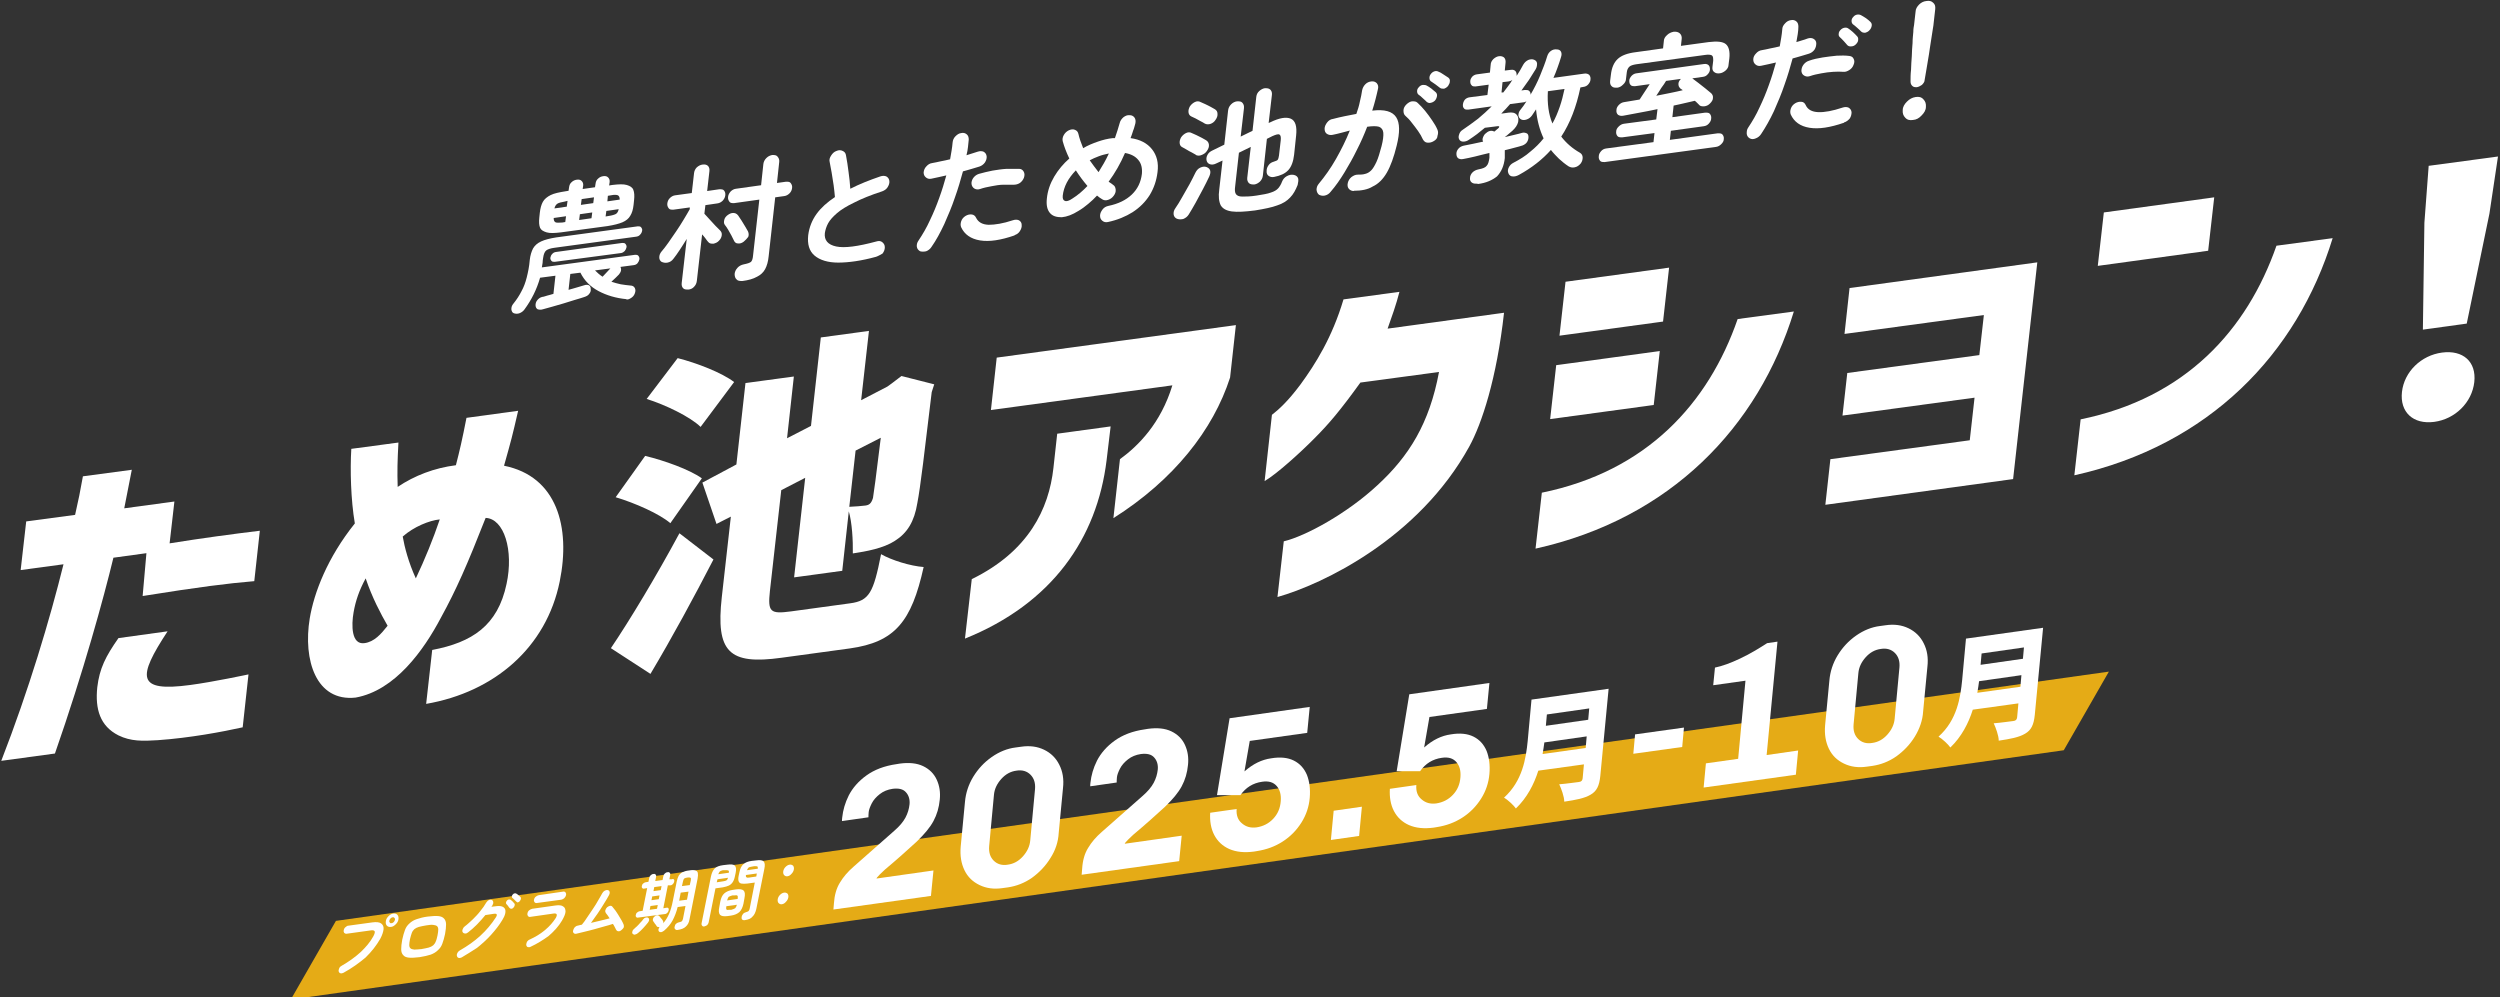 <?xml version="1.0" encoding="UTF-8"?>
<svg id="_レイヤー_1" data-name="レイヤー_1" xmlns="http://www.w3.org/2000/svg" version="1.1" xmlns:xlink="http://www.w3.org/1999/xlink" viewBox="0 0 992 395.7">
  <rect x="0" y="0" width="992" height="395.7" fill="#333333" stroke="none"/>
  <!-- Generator: Adobe Illustrator 29.3.1, SVG Export Plug-In . SVG Version: 2.1.0 Build 151)  -->
  <defs>
    <style>
      .st0 {
        fill: #fff;
      }

      .st1 {
        fill: #e5ab16;
      }
    </style>
  </defs>
  <polygon class="st1" points="818.9 297.7 115.4 396.6 133.3 365.4 836.8 266.5 818.9 297.7"/>
  <g>
    <path class="st0" d="M25.2,223.9l-17,2.3,2.2-19.3,19.4-2.6c2.1-9.8,1.3-5.5,3.1-15.3l19.4-2.6-3,15.3,19.9-2.7-1.9,16.6c13.1-2.1,25-3.7,35.8-5l-2.2,20c-10.7.9-21.8,2.3-44.3,5.9l1.5-17-13.1,1.8c-3.9,16.1-11.8,45-23.2,77.7l-21.3,2.9c10.9-28,19.3-56.2,24.7-78ZM47,253.2l19.5-2.7c-12,18.3-12.4,24.2,9,21.3,9.1-1.2,23.1-4.2,23.1-4.2l-2.3,21c-8.1,1.8-20.9,4.2-33.6,5.1-6.1.4-10.8.5-15.7-1.9-7.3-3.7-9.3-10.4-8.4-19.1.9-7.5,3.3-12.2,8.4-19.5Z"/>
    <path class="st0" d="M201,231.7c2.9-13.4-1-25.9-8.3-26.2-7.3,18.6-11.6,28.4-17.8,39.7-6.7,12.7-18.1,28.8-33.8,31.6-15.7,1.7-20.9-14.9-18.2-31.4,1.7-10.2,7-24.1,17.9-37.7-1.6-9.4-1.9-21.3-1.4-29.6l18.7-2.5c-.4,7.4-.5,11.5-.3,17.6,6.7-4.5,14.5-7.5,23.1-8.6,1.5-5.8,2.5-10.1,4.2-18.8l20.5-2.8c-2.4,10.4-2.7,11.5-5.6,21.8,21,4.2,26.5,24.3,22.1,45.9-5.3,26.2-25.9,43.9-53,48.6l2.4-21.4c15.8-3,26-9.6,29.5-26.2ZM144.6,255.2c3.9-.5,6.6-3.6,9.2-6.9-2.8-4.9-6.1-11.1-8.7-18.8-2.6,4.8-4,8.9-4.8,13.5-.9,5.1-.9,12.9,4.3,12.2ZM165,229.5c3.6-7.6,6.9-15.7,9.5-23.4-4.1.4-10.3,2.9-14.7,6.8.7,4.1,2.3,10.3,5.2,16.6Z"/>
    <path class="st0" d="M269.6,211.6l13.5,10.4c-7.8,15.1-16.3,30.8-25,45.4l-15.7-10.2c7.5-11.1,18.1-28.7,27.2-45.6ZM256,180.9c7.5,1.8,17.6,5.4,22.5,8.9l-12.5,17.8c-4.3-3.7-14-8-21.7-10.3l11.7-16.4ZM256.6,158.3l12.3-16.2c7.5,1.9,17.6,5.8,22.4,9.5l-13.3,17.8c-4.1-4-13.8-8.7-21.4-11.1ZM292.2,184.3l3.6-32.3,19.2-2.6-2.7,24.5,9.5-4.9,3.9-35.1,19.1-2.6-3.1,27.5,10.4-5.4,1.8-1.3,3.8-2.9,13,3.3-1,3.1c-2.8,23.4-4.5,37.9-5.7,44-1.2,7.4-4,11.9-8.9,15-4.6,3-11.4,4.2-16.7,5,.1-5-.3-12.3-1.6-16.7l-2.6,23.6-19.1,2.6,4.4-39.5-9.5,4.9-4.5,40c-.9,8.4.1,9.2,8.4,8.1l23.4-3.2c7.6-1,9.3-4.2,12.3-19.5,4.2,2.4,11.6,4.7,16.9,5.1-4.8,21.7-11.4,29.8-29.3,32.3l-27.1,3.7c-20.9,2.9-26.1-2.3-23.7-24l3.6-32-5.7,2.9-5.6-16.4,13.5-7.2ZM343.4,200.6c1.4-.2,2.3-.7,3-3,.3-1.8,1.2-8.2,3.1-23.9l-10,5.1-2.5,22.3c2.2-.1,5-.3,6.4-.5Z"/>
    <path class="st0" d="M385.6,229.8c22.5-11,30.6-27.8,32.4-44.1l1.5-13.6,21.2-2.9-1.6,13.4c-3.8,31.1-21.7,56.9-56.2,70.8l2.7-23.6ZM465.2,152.9l-72,9.8,2.3-20.8,94.9-12.9-2.3,20.8c-6.7,20.8-22.4,40.7-46.3,55.8l2.6-23.4c7.3-5.3,16.2-14.2,20.8-29.3Z"/>
    <path class="st0" d="M546.6,192.5c12.5-11.5,20.6-24.5,24.4-44.9l-31.2,4.2c-8,11.1-12.6,16.5-18.1,22-5.5,5.6-15.1,14.3-19.9,17.1l2.9-26.3c2.6-2,6.3-5.3,11.3-12,6-8.2,12.6-18.7,17.1-33.8l22.2-3c-1.3,5.1-3.1,10.1-4.7,14.6l46.2-6.3c-2.9,26.1-8.8,44-13.8,53.1-20.1,36.5-58.1,54.6-76.1,59.7l2.5-22.1c8.8-2.1,25.3-11.2,37.2-22.3Z"/>
    <path class="st0" d="M689.5,126.6l22.3-3c-14.1,45.9-49,82.2-102.5,94.1l2.5-22.2c41.6-8.5,66.1-35.4,77.7-68.9ZM617.5,144.9l41.1-5.6-2.4,21.4-41.1,5.6,2.4-21.4ZM621.2,111.8l41.1-5.6-2.4,21.4-41.1,5.6,2.4-21.4Z"/>
    <path class="st0" d="M726.3,182.2l55.3-7.5,1.9-16.9-52.4,7.1,1.9-16.9,52.4-7.1,1.8-15.9-55.3,7.5,2-18.2,74.5-10.2-9.6,86-74.5,10.2,2-18.1Z"/>
    <path class="st0" d="M825.6,166.4c41.6-8.5,66-35.4,77.7-68.9l22.3-3c-14.1,45.9-49,82.2-102.5,94.1l2.5-22.2ZM834.8,84.3l43.8-6-2.4,21.2-43.8,6,2.4-21.2Z"/>
    <path class="st0" d="M969,139.9c8.3-1.1,13.7,3.6,12.8,11.7s-7.6,14.7-15.9,15.8c-8.4,1.1-13.7-3.9-12.8-11.9s7.6-14.5,15.9-15.6ZM963.7,65.8l27.5-3.7-3.4,22.7-9,43.6-17.4,2.4.6-42.4,1.7-22.6Z"/>
  </g>
  <g>
    <path class="st0" d="M248.5,118.7c-4.1-.4-7.8-1.5-11-3.2s-5.6-4.1-7.2-7.3l-4,.5-.7,6.3c1.2-.3,2.4-.7,3.5-1s2-.6,2.7-.8c.8-.3,1.5-.2,1.9,0,.5.3.7.8.7,1.5.1.7-.1,1.3-.6,1.9-.4.6-1.1,1-2.1,1.3s-2.1.7-3.6,1.1c-1.4.4-2.9.9-4.5,1.4s-3.1.9-4.5,1.3-2.6.7-3.6,1c-.9.3-1.6.2-2.2,0-.5-.3-.8-.9-.8-1.6s.2-1.4.7-2,1.1-1.1,2-1.3c.5,0,1.1-.3,1.9-.5.7-.2,1.6-.4,2.5-.7l.8-7.2-6.1.8c-1.3,4.6-3.4,8.8-6.2,12.6-.5.7-1.2,1.2-2,1.5s-1.6.2-2.2,0-.9-.8-1-1.6c0-.8.2-1.5.8-2.2,1.3-1.6,2.4-3.3,3.2-4.9.9-1.6,1.6-3.5,2.1-5.5s1-4.3,1.2-6.9c.2-1.9.7-3.4,1.3-4.6.7-1.2,1.7-2.1,3.2-2.8,1.5-.7,3.5-1.2,6-1.6l32.4-4.4c.5,0,1,0,1.3.4.3.4.5.8.4,1.3-.1.6-.3,1.1-.8,1.6-.4.5-.9.7-1.5.8l-32.4,4.4c-1.6.2-2.8.6-3.4,1.1-.6.5-1,1.5-1.2,3-.1.6-.2,1.3-.2,1.9-.1.6-.2,1.2-.3,1.8l37-5c.5,0,1,0,1.3.4.3.4.5.8.4,1.4-.1.5-.3,1-.7,1.5s-.9.7-1.5.8l-5.3.7c.2.4.3.9.2,1.5-.1.5-.4,1-.8,1.5l-1.3,1.3c-.6.5-1.1,1.1-1.7,1.6,1.2.4,2.4.7,3.7,1,1.3.2,2.6.4,3.9.5.8,0,1.4.4,1.7,1s.3,1.3,0,2.1c-.3.9-.9,1.5-1.6,1.9s-1,.6-1.8.5ZM222.6,92.2c-2.5.3-4.4.4-5.7,0s-2.2-.9-2.6-1.8c-.4-1-.5-2.3-.3-4.1l.2-1.9c.2-1.8.6-3.2,1.2-4.3.6-1.1,1.7-2,3.1-2.7,1.4-.7,3.4-1.1,5.9-1.5l1.2-.2.2-1.3c.1-.9.4-1.6,1-2.1.6-.6,1.3-.9,2.1-1s1.4,0,1.9.5.7,1.1.6,1.9l-.2,1.3,4.9-.7.2-1.3c.1-.9.4-1.6,1-2.1.6-.6,1.3-.9,2.1-1s1.4,0,1.9.5.7,1.1.6,1.9l-.2,1.3,1.2-.2c2.5-.3,4.5-.4,5.8,0s2.2.9,2.6,1.9c.4,1,.5,2.4.3,4.1l-.2,1.9c-.2,1.8-.6,3.2-1.3,4.3-.6,1.1-1.7,2-3.1,2.6-1.4.6-3.4,1.1-5.9,1.5l-18.5,2.5ZM220.1,103.9c-.5,0-1,0-1.3-.4s-.5-.8-.4-1.3.3-1,.7-1.4c.4-.5.9-.7,1.4-.8l26.4-3.6c.5,0,1,0,1.3.4.3.4.5.8.4,1.3s-.3,1-.7,1.5c-.4.4-.9.7-1.4.8l-26.4,3.5ZM223.1,88.3l1.2-.2.3-2.3-4.9.7c0,.9.2,1.4.7,1.7.4.2,1.3.2,2.7.1ZM220,82.7l4.9-.7.3-2.3-1.2.3c-1.3.2-2.3.5-2.8.8-.6.4-1,1-1.2,1.9ZM229.8,87.3l4.9-.7.3-2.3-4.9.7-.3,2.3ZM230.5,81.3l4.9-.7.3-2.3-4.9.7-.3,2.3ZM239.1,109.8c.5-.5,1-1.1,1.6-1.7s1.1-1.2,1.5-1.6l-6.1.8c1,1,1.9,1.8,3,2.5ZM240.3,85.9l1.2-.2c1.4-.2,2.3-.5,2.9-.8.6-.4.9-1,1.1-1.9l-4.9.7-.3,2.2ZM241,79.9l4.9-.7c0-.9-.2-1.4-.7-1.7-.5-.2-1.4-.3-2.8,0l-1.2.2-.2,2.3Z"/>
    <path class="st0" d="M273.2,114.9c-.9,0-1.6,0-2.1-.5-.5-.5-.7-1.2-.6-2.1l2-17.5c-.9,1.5-1.9,3-2.8,4.4s-1.8,2.6-2.5,3.5c-.6.8-1.3,1.3-2.3,1.5-.9.2-1.7,0-2.4-.3-.6-.4-.9-1-.9-1.8s.3-1.6.9-2.3c.8-.9,1.7-2.1,2.7-3.5s2-2.9,3.1-4.5,2.1-3.2,3-4.7c.9-1.6,1.8-2.9,2.4-4.1v-.7c.1,0-6.5.9-6.5.9-.9,0-1.5,0-1.9-.6s-.6-1.1-.5-1.9.4-1.5,1-2.1,1.3-1,2.1-1.1l6.6-.9.9-7.9c.1-.9.5-1.7,1.1-2.3.7-.6,1.4-1,2.3-1.1s1.5,0,2.1.5c.5.5.7,1.2.6,2.1l-.9,7.9,4.8-.7c.9,0,1.5,0,1.9.5.4.5.6,1.1.5,1.9s-.4,1.4-1,2.1c-.6.6-1.3,1-2.1,1.1l-4.8.7-.4,3.4c.6.7,1.3,1.4,2.1,2.3.8.9,1.6,1.7,2.3,2.5.8.8,1.4,1.4,1.8,1.8.5.5.8,1.1.7,1.9-.1.8-.4,1.5-1.1,2.2-.6.7-1.4,1-2.2,1.2-.8,0-1.5,0-2-.6-.3-.3-.7-.8-1.1-1.4s-.9-1.1-1.4-1.7l-2.1,18.5c-.1.9-.5,1.7-1.1,2.3-.6.7-1.4,1-2.2,1.1ZM295.1,95.9c-.8.6-1.5.8-2.3.7-.8,0-1.3-.5-1.6-1.2-.3-.6-.6-1.2-1-2s-.9-1.5-1.3-2.3c-.5-.8-.9-1.4-1.3-1.9s-.4-1.2-.2-2c.2-.8.7-1.4,1.4-1.9.7-.5,1.4-.8,2.1-.8.7,0,1.4.2,2,1,.4.6.9,1.3,1.4,2.1.5.8,1,1.6,1.4,2.3.5.8.8,1.4,1.1,1.9.3.7.4,1.4.1,2.2-.5.7-1.1,1.3-1.8,1.9ZM294.6,111.5c-1,0-1.8,0-2.3-.6-.6-.5-.8-1.3-.8-2.2.1-.9.4-1.6,1.1-2.4.6-.7,1.5-1.2,2.5-1.4,1.5-.3,2.4-.6,2.9-1,.4-.4.7-1.2.8-2.4l2.5-22.3-10,1.4c-.9,0-1.5,0-1.9-.6s-.6-1.1-.5-1.9.4-1.4,1-2.1c.6-.6,1.3-1,2.1-1.1l10-1.4.9-8.4c.1-.9.5-1.7,1.2-2.4s1.4-1,2.3-1.2c.9,0,1.6,0,2.1.6s.8,1.2.7,2.1l-.9,8.4,3.6-.5c.9,0,1.5,0,1.9.6s.6,1.1.5,1.9-.4,1.5-1,2.1-1.3,1-2.1,1.1l-3.6.5-2.6,23.4c-.2,2.1-.7,3.8-1.4,5.1-.7,1.3-1.8,2.3-3.2,3-1.6.9-3.5,1.4-5.8,1.7Z"/>
    <path class="st0" d="M347.6,101.9c-5.8,1.6-10.9,2.3-15,2.3s-7.3-1-9.4-2.8-2.9-4.5-2.5-8.1c.4-3.1,1.5-5.9,3.3-8.4s4.3-4.7,7.3-6.7c-.1-1.4-.3-2.9-.5-4.6-.3-1.7-.5-3.4-.8-5.1s-.6-3.1-.8-4.3c-.2-.8,0-1.6.6-2.5.5-.8,1.2-1.5,2.1-1.8.9-.4,1.7-.4,2.5,0,.7.3,1.2.9,1.3,1.8.4,2,.7,4.2,1,6.5s.6,4.6.7,6.7c1.8-.9,3.7-1.8,5.7-2.6,2-.8,4.1-1.6,6.2-2.3.9-.3,1.7-.3,2.4,0,.7.4,1.1,1,1.2,1.8.1.9-.2,1.7-.7,2.5s-1.3,1.3-2.1,1.6c-4.6,1.5-8.3,3-11.2,4.5-2.9,1.4-5.2,2.8-6.8,4.2-1.6,1.4-2.8,2.7-3.5,4s-1.1,2.6-1.3,3.9c-.3,2.8,1.2,4.6,4.5,5.3,3.3.7,8.6,0,16-2,.9-.3,1.7-.2,2.3.3.6.5,1,1.1,1,2s-.3,1.7-.9,2.5c-.9.5-1.7,1-2.6,1.3Z"/>
    <path class="st0" d="M365.1,99.7c-.7-.4-1.2-1-1.3-1.8-.1-.8.1-1.7.7-2.5,1.6-2.4,3.2-5.1,4.5-8,1.4-2.9,2.6-5.8,3.7-8.9,1.1-3,2-6,2.8-8.9-1,.2-2.1.5-3.1.7s-1.9.4-2.8.6-1.6,0-2.2-.5-.9-1.1-.9-2c.1-.9.4-1.7,1.1-2.4.6-.7,1.4-1.2,2.3-1.3,1-.2,2.2-.4,3.4-.7,1.2-.2,2.4-.5,3.7-.8.2-1.2.4-2.4.6-3.5s.3-2.2.4-3.2c.1-.9.4-1.7,1.1-2.4s1.4-1.2,2.3-1.3c.9-.2,1.6,0,2.2.5s.8,1.2.8,2.1c-.1.9-.2,1.8-.3,2.9-.1,1-.3,2.1-.6,3.3,1.6-.5,3.1-1,4.4-1.4.9-.3,1.7-.3,2.4,0,.7.4,1.1,1,1.2,1.8.1.9-.2,1.7-.7,2.5-.6.8-1.3,1.3-2.2,1.6-.9.3-1.9.6-3,.9s-2.3.7-3.5,1c-.9,3.3-1.9,6.8-3.2,10.4-1.2,3.6-2.7,7.1-4.2,10.5-1.6,3.4-3.2,6.4-5.1,9.1-.5.8-1.3,1.4-2.1,1.7-.9.2-1.7.2-2.4,0ZM402.6,93.4c-5.5,1.9-10,2.6-13.7,2s-6.2-2.4-7.5-5.2c-.3-.7-.3-1.5,0-2.4s.9-1.6,1.7-2.1,1.7-.7,2.5-.6,1.4.6,1.7,1.3c.9,1.8,2.5,2.7,5,2.8,2.5,0,5.7-.5,9.6-1.8.9-.3,1.7-.3,2.4,0,.7.4,1.1,1,1.1,1.8.1.9-.2,1.7-.7,2.5-.5.8-1.2,1.3-2.1,1.6ZM402.2,73.3c-1.2,0-2.5,0-4.1,0-1.5,0-3.1.3-4.7.6-1.6.3-3.1.6-4.5,1.1-.9.3-1.6.2-2.3-.2-.6-.4-1-1-1.1-1.8s.2-1.7.7-2.4c.6-.8,1.3-1.3,2.2-1.6,1.7-.5,3.5-.9,5.4-1.3,1.9-.3,3.7-.6,5.6-.7,1.8,0,3.5,0,5,0,.8,0,1.4.4,1.8,1.1s.4,1.5.1,2.4c-.3.8-.8,1.5-1.6,2.1-.8.5-1.6.7-2.5.7Z"/>
    <path class="st0" d="M439.6,88.1c-.9.2-1.6,0-2.2-.5s-.9-1.1-.9-2,.4-1.7,1-2.5,1.4-1.2,2.3-1.4c3.9-.8,7-2.3,9.3-4.5s3.6-4.9,4-8.2c.2-2.2-.2-4.1-1.4-5.5-1.2-1.5-3-2.4-5.3-2.8-1.8,4.2-4,8-6.5,11.4.3.2.6.4.9.6s.6.4.8.6c.7.4,1,1,1.1,1.9s-.2,1.7-.8,2.5c-.6.8-1.3,1.3-2.2,1.6-.9.3-1.7.2-2.3-.2-.7-.4-1.4-.9-2.1-1.5-1.1,1.2-2.3,2.3-3.5,3.3s-2.5,2-3.9,2.8c-2.4,1.5-4.5,2.3-6.6,2.5-2,0-3.6-.4-4.7-1.7-1.1-1.3-1.5-3.2-1.2-5.8.3-3,1.3-5.9,2.9-8.6s3.6-5.1,6-7.2c-1.1-2.3-2-4.6-2.6-6.8-.2-.8-.1-1.6.4-2.5s1.2-1.5,2-1.9c.9-.4,1.7-.5,2.4-.2.8.3,1.2.8,1.4,1.6.2.9.5,1.9.8,2.8.3.9.7,1.9,1.1,2.9,1.8-1.1,3.8-1.9,5.8-2.6,2-.7,4-1.2,6-1.4h.8c.4-1.1.7-2,1-3s.6-2,.9-3c.2-.9.8-1.7,1.5-2.3.8-.6,1.6-.9,2.5-.8.8,0,1.5.4,1.9,1s.5,1.4.3,2.3c-.3,1-.5,2-.9,2.9-.3,1-.6,1.9-1,2.9,3.7.5,6.6,2,8.5,4.4s2.7,5.4,2.2,9.1c-.4,3.3-1.4,6.3-3.1,9.1-1.7,2.7-4,5-6.8,6.8-2.7,1.7-6,3.1-9.8,3.9ZM425.5,78.8c2.1-1.3,4.1-3,6-5-1.7-2-3.2-4-4.6-6.2-3.1,3.2-4.8,6.5-5.2,10-.1,1.1.1,1.8.8,2.1.7.3,1.7,0,3-.9ZM435.9,68.3c.7-1.1,1.4-2.3,2.1-3.5.7-1.2,1.4-2.6,2-3.9-1.4.3-2.7.6-4,1.1s-2.5,1-3.6,1.6c1.1,1.5,2.2,3.1,3.5,4.7Z"/>
    <path class="st0" d="M467,86.8c-.7-.3-1.2-.9-1.3-1.7-.1-.8.1-1.7.7-2.5.8-1.2,1.8-2.7,2.7-4.4,1-1.7,1.9-3.4,2.9-5.1.9-1.7,1.7-3.2,2.3-4.5.5-1,1.1-1.7,2-2.1s1.7-.5,2.5-.2c.7.3,1.2.7,1.4,1.4.2.7,0,1.5-.4,2.4-.7,1.5-1.5,3.1-2.5,5-1,1.8-1.9,3.6-2.9,5.4s-1.9,3.3-2.7,4.6c-.5.8-1.2,1.4-2.2,1.8-.9.2-1.7.2-2.5-.1ZM474.5,61.4c-.4-.2-.9-.5-1.6-.9-.7-.3-1.3-.7-2-1.1-.7-.4-1.2-.7-1.6-.9-.7-.3-1.1-.8-1.2-1.6s.1-1.5.5-2.3c.5-.8,1.2-1.4,2-1.8.8-.4,1.6-.4,2.3,0,.5.2,1.1.5,1.8.8.7.4,1.5.7,2.2,1.1.7.4,1.3.7,1.6.9.7.4,1.1,1,1.2,1.8s-.2,1.7-.8,2.5c-.5.8-1.3,1.3-2.1,1.6-.9.4-1.6.3-2.3,0ZM478,49c-.4-.3-1-.6-1.6-.9-.7-.4-1.3-.7-2-1.1-.7-.3-1.2-.6-1.7-.8-.6-.3-1-.8-1.1-1.6s.1-1.5.5-2.3c.5-.8,1.2-1.4,2-1.8.8-.4,1.6-.4,2.3,0,.5.2,1.1.5,1.8.8.8.4,1.5.7,2.2,1.1.7.4,1.2.7,1.6.9.7.4,1.1,1,1.1,1.8.1.8-.2,1.7-.8,2.5-.5.8-1.2,1.3-2.1,1.6-.8.2-1.5.2-2.2-.2ZM498,83.5c-3.9.5-7,.7-9.2.4-2.2-.3-3.6-1.1-4.4-2.4-.7-1.4-1-3.5-.6-6.3l1.3-11.5-2.6,1.2c-.8.4-1.6.5-2.3.3-.7-.2-1.2-.7-1.4-1.4-.2-.8-.1-1.5.3-2.3s1.1-1.4,2-1.8l4.7-2.3,1.5-13.5c.1-1,.5-1.8,1.2-2.5s1.5-1.1,2.4-1.2c.9,0,1.6,0,2.1.6s.7,1.2.6,2.2l-1.3,11.2,4.7-2.3,1.5-13.5c.1-.9.5-1.7,1.2-2.3s1.4-1,2.2-1.1c.8,0,1.5,0,2.1.5.5.5.8,1.1.7,2.1l-1.3,11.2.7-.3c3.5-1.7,6.2-2.2,8.1-1.4,1.8.8,2.5,3,2.1,6.7l-.8,7.6c-.3,2.7-1.1,4.8-2.3,6.1-1.3,1.4-3.1,2.2-5.6,2.7-.9.2-1.6,0-2.2-.4s-.9-1.1-.8-2.1c0-.8.3-1.5.8-2.2s1.2-1.1,1.9-1.3c.9-.3,1.5-.5,1.7-.8s.4-.8.5-1.7l.7-6.1c.1-1.1,0-1.9-.5-2.2s-1.4,0-2.8.6l-2.2,1.1-1.6,14.6c-.1.9-.5,1.7-1.2,2.4-.7.6-1.4,1-2.2,1.1-.8,0-1.5,0-2.1-.5-.5-.5-.8-1.2-.7-2.1l1.4-12.3-4.7,2.3-1.5,13.4c-.2,1.4-.1,2.4.3,3s1.2,1,2.5,1c1.3,0,3.2,0,5.7-.4s4.4-.7,5.7-1.2c1.3-.4,2.3-1,2.9-1.7s1.1-1.5,1.5-2.6c.4-1,1-1.7,1.9-2.2s1.8-.7,2.8-.5c.9.2,1.5.7,1.7,1.4.2.7,0,1.6-.2,2.6-.8,2-1.7,3.7-3,5-1.2,1.3-2.9,2.4-5.1,3.1-2.1.8-5.1,1.4-8.8,2Z"/>
    <path class="st0" d="M537.2,75.8c-.8,0-1.5-.3-2-.9s-.6-1.4-.4-2.3c.2-.9.7-1.7,1.4-2.3.8-.6,1.6-1,2.5-1s2.1,0,3-.3c.9-.2,1.7-.7,2.4-1.4.7-.7,1.4-1.9,2.1-3.4.7-1.5,1.3-3.6,2-6.2.6-2.3.8-4.1.7-5.3s-.7-2-1.7-2.4c-1-.3-2.6-.3-4.7,0-1.2,3.1-2.5,6.1-4.1,9.2-1.5,3.1-3.2,6.1-4.9,8.9-1.7,2.8-3.5,5.4-5.5,7.7-.6.8-1.4,1.3-2.3,1.5-.9.2-1.6,0-2.3-.3-.6-.5-.9-1.1-1-2,0-.9.3-1.7.9-2.4,2.4-2.9,4.7-6.1,6.8-9.8s4-7.5,5.5-11.3c-1.1.3-2.3.6-3.4.9-1.2.3-2.3.6-3.4.8-.9.2-1.7,0-2.3-.4-.6-.4-.9-1.1-.9-2s.4-1.7,1-2.5,1.4-1.3,2.3-1.4c1.6-.4,3.1-.8,4.7-1.1,1.6-.3,3.1-.6,4.6-.9.6-1.7,1.1-3.3,1.4-4.9.4-1.6.7-3.1.9-4.5.2-.9.6-1.7,1.3-2.4s1.5-1,2.4-1.1,1.6.2,2.1.7c.5.6.7,1.3.5,2.2-.3,1.3-.6,2.7-1,4.2s-.8,3-1.3,4.5c4.9-.6,8,.3,9.5,2.6s1.5,6.1.2,11.3c-1.1,4.5-2.4,8.1-3.9,10.7s-3.4,4.5-5.6,5.5c-1.9,1.2-4.5,1.7-7.5,1.7ZM568.9,56c-.8.5-1.7.7-2.5.6-.8,0-1.4-.6-1.8-1.3-.5-1.1-1.1-2.2-1.9-3.3-.8-1.1-1.6-2.2-2.5-3.3-.8-1.1-1.7-2-2.5-2.7-.6-.5-.8-1.2-.8-2.1,0-.9.4-1.7,1.1-2.4.7-.7,1.5-1.2,2.3-1.3.9,0,1.6,0,2.2.6,1,.9,2,2,3,3.2s1.9,2.5,2.8,3.8c.9,1.3,1.6,2.5,2.1,3.7.3.7.3,1.5,0,2.4,0,.9-.6,1.6-1.5,2.1ZM566.2,40.5c-.4-.4-.9-.9-1.6-1.5-.6-.6-1.2-1.1-1.8-1.5-.3-.3-.5-.7-.5-1.3s.2-1.1.7-1.6c.4-.5.9-.8,1.5-.9.6,0,1.1,0,1.5.2.6.3,1.2.7,1.9,1.2.7.6,1.3,1.1,1.8,1.5.4.4.6.9.5,1.5s-.3,1.2-.8,1.8c-.5.5-1.1.8-1.7.9-.5.2-1,0-1.5-.3ZM571.3,34.8c-.5-.4-1-.8-1.7-1.3s-1.3-.9-1.9-1.3c-.3-.3-.5-.7-.5-1.3s.2-1.1.6-1.6c.4-.5.8-.8,1.4-1,.6-.2,1.1-.1,1.5.1.6.2,1.3.6,2,1.1.8.5,1.4.9,2,1.3.5.4.7.9.6,1.5,0,.6-.3,1.2-.7,1.8-.4.5-1,.9-1.6,1.1-.7,0-1.2,0-1.7-.4Z"/>
    <path class="st0" d="M586.2,72.9c-.8,0-1.5,0-2.1-.4s-.9-1-.8-1.9c0-.8.4-1.6,1-2.2s1.4-1,2.4-1.2c1.6-.3,2.7-.7,3.2-1.4.6-.6.9-1.7,1.1-3.2,0-.6,0-1.3,0-1.9-2,.5-3.9.9-5.7,1.4-1.8.4-3.4.8-4.7,1-.9.2-1.5,0-2-.3-.5-.4-.7-1-.7-1.8s.3-1.4.8-2,1.2-1,2.1-1.2c1-.2,2.1-.4,3.5-.7,1.3-.3,2.7-.6,4.2-.9-.3-.5-.3-1.1,0-1.8s.6-1.2,1.2-1.6c1.1-1,2.2-1.1,3.3-.6.3-.3.6-.5.8-.7.3-.2.4-.4.5-.4.4-.3.6-.6.6-.8s-.3-.3-.9-.2l-4.8.6c-1,.8-2.1,1.7-3.1,2.5-1.1.8-2.2,1.6-3.3,2.3-.7.5-1.5.7-2.2.7s-1.3-.3-1.6-.9c-.3-.6-.3-1.2,0-2,.2-.7.6-1.3,1.4-1.8,2.1-1.4,4.1-2.9,6.1-4.4,1.9-1.6,3.7-3.2,5.4-4.9l-9.3,1.3c-.8,0-1.4,0-1.7-.5-.4-.4-.5-1-.4-1.7s.4-1.3.8-1.8c.5-.5,1.1-.8,1.9-.9l7-.9.5-4.1-5.2.7c-.7,0-1.3,0-1.6-.5-.4-.4-.5-.9-.5-1.6,0-.7.4-1.3.8-1.8.5-.5,1.1-.8,1.8-.9l5.2-.7.3-3.1c0-.9.5-1.7,1.1-2.3.7-.6,1.4-1,2.2-1.1s1.5.1,2,.5c.5.5.7,1.2.6,2.1l-.3,3.1,2.5-.3c.8-.1,1.3.1,1.7.5s.5,1,.5,1.6v.3c.9-1.4,1.8-2.8,2.6-4.4.5-.9,1.2-1.5,2-1.9.8-.3,1.6-.4,2.3-.1s1.1.7,1.2,1.4c0,.7,0,1.4-.5,2.3-.9,1.4-1.8,2.8-2.7,4.3-1,1.4-2,2.8-3,4.2l1.4-.2c.8,0,1.3,0,1.7.4s.6.9.5,1.5c1.4-2.4,2.7-4.9,3.8-7.6s2.1-5.2,2.8-7.6c.3-1,.8-1.7,1.5-2.2s1.5-.7,2.3-.6c.8,0,1.4.3,1.7.9s.3,1.3,0,2.2c-.4,1.4-.9,2.8-1.4,4.2-.5,1.4-1,2.7-1.6,4l12.3-1.7c.8-.1,1.4.1,1.9.5.4.5.6,1.1.5,1.8,0,.8-.4,1.4-.9,2s-1.2.9-2,1l-1.1.2c-1.6,7.7-4.1,14.2-7.6,19.5,1.9,2.5,4.4,4.7,7.4,6.4.7.4,1.1,1.1,1.1,1.9s-.2,1.6-.8,2.4c-.7.8-1.4,1.3-2.4,1.5-.9.2-1.7,0-2.4-.4-1.4-.9-2.7-2-3.8-3-1.1-1.1-2.2-2.2-3.2-3.5-3.4,3.8-7.6,7.1-12.7,9.9-.9.5-1.8.7-2.5.6-.8,0-1.4-.5-1.7-1.3s-.2-1.5.2-2.3,1-1.4,1.8-1.8c2.5-1.3,4.8-2.7,6.7-4.4,2-1.6,3.8-3.4,5.3-5.3-1.6-3.4-2.6-7.2-3-11.5-.3.4-.5.8-.8,1.2s-.5.8-.8,1.2c-.5.7-1.2,1.3-2.1,1.6-.8.3-1.6.3-2.2,0-.6-.3-1-.9-1.1-1.6,0-.7.2-1.5.7-2.1.9-1.1,1.7-2.2,2.5-3.5-.4.2-.8.4-1.2.4l-5.3.7c-.6.6-1.1,1.3-1.7,1.9-.6.6-1.2,1.2-1.8,1.9l2.8-.4c1.5-.2,2.6,0,3.3.8s.8,1.7.6,2.9c-.3,1.2-1,2.3-2.3,3.5-.4.3-.8.7-1.3,1.1-.5.5-1.1.9-1.7,1.4,1.3-.3,2.6-.6,3.8-.9,1.2-.3,2.2-.5,3.1-.8.7-.2,1.3,0,1.8.2s.7.8.7,1.5-.2,1.4-.6,2c-.4.6-1,1-1.7,1.3-.9.3-2,.6-3.2.9-1.2.3-2.5.7-3.9,1,0,.5,0,.9,0,1.4,0,.5,0,1.1,0,1.7-.3,3.1-1.4,5.5-3.1,7.3-1.9,1.5-4.3,2.6-7.5,3ZM595.8,36.7h.7c.7-.9,1.3-1.7,1.9-2.5.6-.8,1.2-1.6,1.7-2.5-.4.3-.8.5-1.4.6l-2.5.3-.4,4.1ZM616,49c1.2-2.1,2.1-4.3,2.9-6.6.8-2.3,1.4-4.7,1.9-7.1l-6.6.9c-.3,4.9.3,9.2,1.8,12.8Z"/>
    <path class="st0" d="M636.8,64.3c-.9,0-1.5,0-1.9-.5-.4-.5-.6-1.1-.5-1.8,0-.8.4-1.4.9-2s1.2-1,2.1-1.1l18.7-2.5.4-3.6-12.8,1.7c-.8,0-1.5,0-1.9-.5-.4-.5-.6-1.1-.5-1.8,0-.8.4-1.4,1-2s1.3-1,2.1-1.1l12.8-1.7.5-4.1c-2.4.5-4.8,1-7.1,1.4s-4.4.8-6.4,1.2c-.9.2-1.6,0-2.1-.3-.5-.4-.8-1-.7-1.9,0-.8.4-1.5,1-2.1s1.3-1,2.2-1.1c1.8-.3,3.8-.6,6-1,.5-.7,1.1-1.7,1.9-2.9.8-1.2,1.5-2.3,2.1-3.2l-5.8.8c-.8,0-1.4,0-1.8-.5-.4-.4-.5-1-.5-1.7,0-.7.4-1.3.9-1.9.5-.5,1.1-.9,1.9-1l26.9-3.7c.8-.1,1.4.1,1.8.5.4.4.5,1,.5,1.7,0,.7-.4,1.4-.9,1.9-.5.6-1.1.9-1.9,1l-4.2.6c.7.5,1.5,1.1,2.4,1.8s1.9,1.5,2.8,2.2c.9.7,1.7,1.4,2.3,1.9.5.5.8,1.1.7,1.9,0,.8-.5,1.5-1.2,2.2s-1.4,1-2.3,1.1c-.9,0-1.6,0-2.1-.7-.2-.2-.5-.5-.7-.7-.3-.3-.5-.5-.9-.8-1.2.3-2.5.6-3.9.9-1.4.3-2.9.7-4.5,1l-.5,4.6,13-1.8c.9,0,1.5,0,1.9.5.4.5.6,1.1.5,1.8,0,.8-.4,1.4-.9,2s-1.2,1-2.1,1.1l-13,1.8-.4,3.6,19-2.6c.8,0,1.5,0,1.9.5.4.5.6,1.1.5,1.8,0,.8-.4,1.4-1,2s-1.3,1-2.1,1.1l-44.1,6ZM641.7,34.8c-.9,0-1.6,0-2.1-.5-.6-.5-.8-1.2-.7-2.2l.3-2.4c.3-2.8,1.2-4.9,2.7-6.3,1.5-1.4,3.9-2.3,7.2-2.7l10.8-1.5.3-2.8c0-1,.5-1.8,1.3-2.5.7-.7,1.6-1.1,2.6-1.3,1-.1,1.8.1,2.4.6.6.5.9,1.3.8,2.2l-.3,2.8,11-1.5c3.3-.4,5.6-.2,6.8.8s1.7,2.9,1.4,5.7l-.3,2.4c0,1-.5,1.8-1.2,2.4s-1.5,1-2.3,1.1c-.9.1-1.6,0-2.2-.5-.6-.4-.8-1.1-.7-2l.3-2.5c0-1,0-1.7-.5-2.1-.5-.3-1.4-.4-2.7-.2l-27.3,3.7c-1.3.2-2.3.5-2.8,1s-.9,1.2-1,2.3l-.3,2.5c0,.9-.5,1.7-1.2,2.3-.7.7-1.4,1.1-2.3,1.2ZM657.2,38c1.8-.4,3.7-.7,5.5-1.1s3.5-.7,5-1.1c-.2-.2-.3-.3-.5-.4-.2,0-.4-.2-.5-.4-.5-.4-.7-1-.7-1.7,0-.7.4-1.4,1-2l-5.9.8c-.5.8-1.1,1.8-1.9,2.8-.7,1.2-1.4,2.2-2,3.1Z"/>
    <path class="st0" d="M694.3,54.9c-.7-.4-1.1-1-1.2-1.8,0-.8,0-1.7.6-2.5,1.6-2.4,3.2-5.1,4.5-8,1.4-2.9,2.6-5.8,3.7-8.9,1.1-3,2-6,2.8-8.9-1,.2-2.1.5-3.1.7s-1.9.4-2.8.6c-.9.2-1.6,0-2.2-.5-.6-.5-.9-1.1-.9-2,0-.9.4-1.7,1.1-2.4.6-.7,1.4-1.2,2.3-1.3,1.1-.2,2.2-.4,3.4-.7,1.2-.2,2.4-.5,3.7-.8.2-1.2.4-2.4.6-3.5.2-1.1.3-2.2.4-3.2,0-.9.4-1.7,1.1-2.4.6-.7,1.4-1.2,2.3-1.3.9-.2,1.6,0,2.2.5s.8,1.2.8,2.1c0,1.8-.4,3.9-.8,6.1.8-.2,1.6-.5,2.3-.7.7-.2,1.4-.4,2.1-.7.9-.3,1.7-.3,2.4.1.7.4,1.1,1,1.1,1.8,0,.9-.2,1.7-.7,2.5-.6.8-1.3,1.3-2.2,1.6-.9.3-1.9.6-3,.9s-2.3.7-3.5,1c-.9,3.3-1.9,6.8-3.2,10.4-1.2,3.6-2.7,7.1-4.2,10.5-1.6,3.4-3.3,6.4-5.1,9.1-.5.8-1.3,1.4-2.1,1.7-.9.4-1.7.4-2.4,0ZM731.7,48.7c-5.5,1.9-10,2.6-13.7,2s-6.1-2.4-7.4-5.2c-.3-.7-.3-1.5,0-2.4s.9-1.6,1.7-2.1,1.7-.7,2.5-.6c.8,0,1.4.6,1.7,1.3.8,1.8,2.5,2.7,5,2.8s5.7-.5,9.6-1.8c.9-.3,1.7-.3,2.4,0,.7.4,1.1,1,1.2,1.8,0,.9-.2,1.7-.7,2.5-.6.7-1.3,1.3-2.3,1.6ZM731.5,28.5c-1.2-.1-2.6-.1-4.1,0-1.6.1-3.1.3-4.7.6-1.6.3-3.1.6-4.5,1.1-.9.3-1.6.2-2.3-.2-.7-.4-1-1-1.1-1.8,0-.8.2-1.7.8-2.5s1.3-1.3,2.2-1.6c1.7-.6,3.5-1,5.4-1.3s3.7-.5,5.6-.7c1.8-.1,3.5-.1,5,.1.8.1,1.4.4,1.7,1.1.4.7.4,1.5,0,2.4-.3.9-.9,1.6-1.7,2.1-.8.5-1.6.8-2.4.7ZM736.4,17.6c-.5.5-1.1.8-1.8.8-.7.1-1.2-.1-1.6-.5-.4-.4-.8-1-1.4-1.6-.6-.6-1.1-1.2-1.6-1.6-.3-.3-.5-.7-.4-1.3,0-.6.3-1.1.8-1.6.4-.4.9-.7,1.5-.8s1.1,0,1.5.3c.5.3,1.1.8,1.8,1.4.7.6,1.2,1.2,1.7,1.7.4.4.5.9.4,1.6,0,.4-.3,1-.9,1.6ZM738.5,12.5c-.4-.4-.9-.9-1.6-1.5-.6-.6-1.2-1-1.7-1.4-.3-.3-.5-.7-.5-1.3s.2-1.1.7-1.6c.4-.5.9-.8,1.5-.9s1.1,0,1.5.2c.6.3,1.2.7,2,1.2.7.5,1.3,1,1.8,1.5.4.4.6.9.5,1.5s-.3,1.2-.9,1.8c-.4.5-1,.8-1.7,1-.7,0-1.2-.1-1.6-.5Z"/>
    <path class="st0" d="M759.1,47.6c-1.3.2-2.3,0-3.1-.9-.8-.8-1.1-1.8-1-3,0-1.3.7-2.4,1.7-3.4s2.1-1.6,3.4-1.8c1.3-.2,2.3,0,3.1.9.8.8,1.1,1.8,1,3,0,1.3-.7,2.4-1.7,3.4-1,1.1-2.1,1.7-3.4,1.8ZM760.6,34.6c-.7,0-1.3,0-1.8-.5s-.7-1-.7-1.8c0-1.3,0-2.9.2-4.6,0-1.7.2-3.5.3-5.4,0-1.8.2-3.6.3-5.2,0-1.7.2-3.1.3-4.4,0-1.3.2-2.2.3-2.8l.6-5.3c0-1,.6-2,1.4-2.8.8-.8,1.8-1.3,2.9-1.4,1.1-.2,2,0,2.7.7.7.6.9,1.4.8,2.5l-.6,5.3c0,.6-.2,1.6-.4,2.9s-.4,2.8-.7,4.5c-.3,1.7-.5,3.5-.8,5.3-.3,1.9-.6,3.7-.9,5.4-.3,1.8-.6,3.3-.8,4.7,0,.8-.5,1.4-1.1,2-.6.4-1.3.8-2,.9Z"/>
  </g>
  <g>
    <path class="st0" d="M136.3,386c-.4.2-.8.3-1.2.2-.4-.1-.6-.4-.7-.7-.1-.4,0-.8.2-1.3s.6-.8,1-1c2.8-1.6,5.3-3.4,7.5-5.4,2.1-2,3.8-4,5-6.2.5-.9.7-1.6.6-2-.2-.4-.7-.6-1.7-.4l-9.4,1.3c-.4.1-.7-.1-1-.3-.2-.3-.3-.6-.2-1.1s.3-.9.7-1.2c.4-.4.8-.6,1.2-.6l9.5-1.3c1.5-.2,2.7-.1,3.4.4s1.1,1.2,1,2.3c-.1,1-.5,2.3-1.3,3.8-1.5,2.6-3.4,5.1-5.9,7.5-2.5,2.1-5.4,4.2-8.7,6ZM155.1,367.8c-.7.1-1.2-.1-1.6-.5-.4-.5-.5-1-.4-1.8s.5-1.4,1.1-2,1.2-.9,1.9-1,1.2.1,1.6.5c.4.5.5,1,.4,1.8s-.5,1.4-1.1,2-1.3,1-1.9,1ZM155.4,366.3c.3,0,.6-.2.8-.4.3-.3.4-.5.5-.9.1-.3,0-.6-.2-.8-.2-.2-.4-.3-.7-.2-.3,0-.6.2-.8.4-.3.3-.4.5-.5.9-.1.3,0,.6.2.8.1.2.4.3.7.2Z"/>
    <path class="st0" d="M166.5,379.8c-1.7.2-3.1.3-4.2.2-1.1-.1-1.8-.4-2.3-1-.5-.5-.8-1.3-.8-2.3s.1-2.2.4-3.8c.3-1.5.7-2.8,1.1-3.9.4-1.1,1-1.9,1.8-2.6.7-.7,1.7-1.3,2.9-1.7s2.6-.8,4.3-1,3.1-.3,4.2-.2c1,.1,1.8.4,2.3,1,.5.5.8,1.3.8,2.3s-.1,2.2-.4,3.8c-.3,1.5-.7,2.8-1.1,3.9-.4,1.1-1,1.9-1.8,2.6-.7.7-1.7,1.3-2.8,1.7-1.2.4-2.6.7-4.4,1ZM167.2,376.6c1.2-.2,2.1-.4,2.9-.6.7-.2,1.3-.5,1.8-.9.4-.4.8-.9,1-1.5.3-.6.5-1.5.7-2.4.2-1,.3-1.8.3-2.4s-.2-1.1-.5-1.3c-.3-.3-.8-.4-1.5-.5s-1.6,0-2.8.2-2.1.4-2.9.6c-.7.2-1.3.5-1.8.9-.4.4-.8.9-1,1.5s-.5,1.5-.7,2.4c-.2,1-.3,1.8-.3,2.4s.2,1.1.5,1.3c.3.3.8.4,1.5.5.7,0,1.6-.1,2.8-.2Z"/>
    <path class="st0" d="M183.2,379.9c-.4.2-.8.3-1.2.2-.4-.1-.6-.4-.7-.8-.1-.4,0-.8.2-1.2.2-.4.6-.8,1-1,3-1.7,5.7-3.6,8.1-5.8,2.4-2.2,4.4-4.6,6.1-7.2.8-1.2.5-1.7-.8-1.5l-3.3.5c-1,1.2-2.1,2.5-3.3,3.7s-2.4,2.3-3.6,3.2c-.4.3-.8.5-1.2.4-.4,0-.7-.2-.9-.5s-.2-.7,0-1.2.4-.8.8-1.1c1.1-.8,2.1-1.8,3.2-2.8,1.1-1.1,2.1-2.1,3-3.3.9-1.1,1.7-2.2,2.3-3.3.3-.4.6-.8,1-1s.8-.3,1.2-.1c.3.1.6.4.6.8.1.4,0,.8-.3,1.3,0,.1-.1.2-.2.3-.1.1-.1.2-.2.3l1.7-.2c2-.3,3.2.1,3.7,1.1.4,1,.1,2.5-1.1,4.4-1.2,2-2.7,3.9-4.4,5.8s-3.6,3.6-5.6,5.2c-1.9,1.2-4,2.6-6.1,3.8ZM203.7,360.2c-.3.3-.5.4-.8.4s-.5-.1-.7-.3c-.2-.2-.4-.5-.6-.8-.2-.3-.5-.6-.7-.8-.1-.2-.2-.4-.1-.6,0-.3.2-.5.4-.8.2-.2.5-.4.7-.4.3,0,.5,0,.7.1.2.2.5.4.8.7.3.3.5.6.7.8.2.2.2.5.1.8,0,.3-.3.6-.5.9ZM204.8,357.7c-.2-.2-.4-.4-.7-.7-.3-.3-.5-.5-.8-.7-.1-.1-.2-.3-.2-.6s.2-.6.4-.8c.2-.2.4-.4.7-.4.3-.1.5,0,.7.1s.5.3.8.6c.3.3.6.5.8.7s.2.5.2.8c-.1.3-.2.6-.5.9-.2.3-.5.4-.8.5-.2-.1-.4-.2-.6-.4Z"/>
    <path class="st0" d="M210.5,375.7c-.4.2-.8.2-1.1.1s-.5-.4-.6-.8c0-.4.1-.8.3-1.3.3-.4.6-.7,1.1-.9,2.2-1,4.2-2.2,6-3.7s3.2-3.1,4.3-4.8c.8-1.4.5-2-.9-1.8l-9.1,1.3c-.4.1-.7,0-1-.3-.2-.3-.3-.6-.2-1.1s.3-.9.7-1.2c.4-.3.7-.5,1.2-.6l9.2-1.3c1.4-.2,2.5-.1,3.1.4.7.4.9,1.2.9,2.1-.1,1-.6,2.1-1.4,3.5-1.3,2.2-3.1,4.2-5.3,6.1-2.2,1.6-4.6,3.1-7.2,4.3ZM213.1,358.3c-.4.1-.7,0-1-.3-.2-.3-.3-.6-.2-1,.1-.5.3-.9.7-1.2.4-.3.7-.5,1.2-.6l9.6-1.4c.4-.1.7,0,1,.3.2.3.3.6.2,1.1-.1.4-.3.8-.7,1.2-.4.3-.7.5-1.2.6l-9.6,1.3Z"/>
    <path class="st0" d="M246.4,369.2c-.4.3-.8.4-1.2.3s-.6-.3-.8-.7c-.1-.3-.3-.6-.5-1s-.4-.8-.7-1.2c-1,.3-2.1.7-3.4,1-1.3.4-2.6.7-3.9,1.1-1.4.4-2.7.7-3.9,1-1.3.3-2.4.6-3.3.8-.4.1-.8,0-1-.2-.3-.3-.4-.6-.3-1,.1-.5.3-.9.6-1.3.4-.4.7-.6,1.2-.7.3-.1.6-.1.8-.2.3-.1.6-.1.9-.2.7-.8,1.4-1.8,2.1-2.9.8-1.1,1.5-2.3,2.3-3.4.8-1.2,1.5-2.3,2.1-3.4s1.2-2,1.6-2.8c.2-.4.6-.8,1-1s.8-.3,1.2-.2c.4.1.6.3.7.7.1.4,0,.8-.2,1.2-.5,1-1.2,2.1-2,3.4s-1.6,2.6-2.5,3.9-1.8,2.6-2.7,3.8c1.3-.3,2.5-.6,3.8-.9s2.5-.6,3.6-.9c-.3-.4-.5-.8-.8-1.2-.3-.4-.5-.7-.7-.9-.2-.3-.3-.7-.2-1.1s.3-.8.7-1.2c.4-.3.8-.5,1.2-.6.4,0,.7.1.9.4.3.4.7.9,1.2,1.5.4.6.9,1.3,1.3,2s.8,1.4,1.2,2c.4.7.6,1.2.8,1.7.1.4.1.8-.1,1.2-.2.3-.6.7-1,1Z"/>
    <path class="st0" d="M251.1,370.6c-.2-.2-.3-.5-.2-.9s.2-.7.6-1c.3-.3.7-.7,1.2-1.1.5-.5,1-1,1.4-1.5.5-.5.9-.9,1.1-1.3.3-.4.6-.6,1-.7s.7-.1,1,.1.4.5.4.8-.2.7-.5,1.1c-.6.7-1.2,1.5-1.9,2.2-.7.8-1.4,1.4-2,1.9-.3.3-.7.5-1.1.6-.4.2-.7,0-1-.2ZM253.2,364.1c-.4.1-.6,0-.8-.3-.2-.2-.2-.5-.1-.8.1-.4.2-.7.5-.9.3-.3.6-.4.9-.5l1.3-.2,1.8-9-1.2.2c-.4.1-.6,0-.8-.3-.2-.2-.2-.5-.1-.8.1-.4.2-.7.5-.9.3-.3.6-.4.9-.5l1.2-.2.3-1.5c.1-.5.3-.8.6-1.1s.7-.5,1.1-.5c.4-.1.7,0,.9.3.2.2.2.6.1,1l-.3,1.5,2.9-.4.3-1.5c.1-.5.3-.8.6-1.1s.7-.5,1.1-.5c.4-.1.7,0,.9.3.2.2.2.6.1,1l-.3,1.5h1c.4-.2.7-.1.8.1.2.2.2.5.1.9-.1.3-.2.6-.5.9s-.6.5-1,.5h-1c0,.1-1.8,9.1-1.8,9.1l1.2-.2c.4-.1.7,0,.8.2.2.2.2.5.1.9-.1.3-.2.6-.5.9s-.6.5-1,.5l-10.6,1.4ZM257.8,361l2.9-.4.3-1.5-2.9.4-.3,1.5ZM258.5,357.2l2.9-.4.3-1.5-2.9.4-.3,1.5ZM268.9,369c-.4.1-.7,0-1-.3s-.3-.6-.2-1c.1-.4.2-.8.5-1.1.3-.3.7-.5,1.1-.6.6-.1,1-.3,1.2-.4.2-.2.4-.5.5-1l1-5.1-3.1.4c-.5,2-1.2,3.8-2,5.3s-2,2.9-3.4,4.1c-.4.3-.8.5-1.2.6-.4,0-.7-.1-.9-.4-.1-.2-.2-.5-.1-.8s.2-.6.4-.9c-.2.1-.4.1-.7,0-.2,0-.4-.2-.5-.4-.1-.2-.2-.4-.4-.6-.2-.2-.4-.5-.5-.7-.2-.2-.3-.4-.4-.6-.2-.2-.2-.6-.1-.9.1-.4.3-.7.6-.9.3-.3.7-.5,1-.5.4-.1.7.1.9.3s.3.3.4.5c.2.2.4.5.6.7s.3.4.4.6c.2.3.3.7.1,1.1,1-1.1,1.8-2.4,2.4-3.8s1.1-3.1,1.5-5.2l1.5-7.5c.2-1,.5-1.8.8-2.4.4-.6.9-1.1,1.5-1.4.7-.3,1.5-.6,2.6-.7,1.1-.2,2-.2,2.5,0,.6.1.9.5,1,1s.1,1.3-.1,2.3l-3.2,16.1c-.2,1.3-.7,2.2-1.5,2.9-.7.7-1.8,1.1-3.2,1.3ZM259.3,353.6l2.9-.4.3-1.6-2.9.4-.3,1.6ZM269.5,357.4l3.1-.4.6-3.2-3.1.4-.6,3.2ZM270.6,351.6l3.1-.4.4-1.8c.1-.6.1-1-.1-1.1s-.6-.2-1.2-.1-1,.2-1.3.4c-.2.2-.4.6-.5,1.2l-.4,1.8Z"/>
    <path class="st0" d="M279.5,367.6c-.4.1-.7,0-.9-.3-.2-.2-.3-.6-.2-1l3.7-18.5c.3-1.4.8-2.5,1.5-3.2s1.8-1.1,3.3-1.3l1.7-.2c1.5-.2,2.5-.1,3,.4s.6,1.5.3,2.9l-.3,1.4c-.2,1-.5,1.7-.9,2.3-.4.6-.9,1-1.5,1.3s-1.4.5-2.4.7l-2.9.4-2.7,13.5c-.1.4-.3.8-.6,1.1-.3.2-.7.4-1.1.5ZM284.4,350.1l2.6-.4c.6-.1,1-.2,1.3-.4.3-.2.4-.5.6-1l-4.2.6-.3,1.2ZM285,346.9l4.2-.6c.1-.5,0-.8-.2-.9s-.6-.1-1.2-.1h-1c-.6.2-1,.3-1.2.5-.2.3-.4.6-.6,1.1ZM288.7,363.5c-1.5.2-2.5,0-3-.5-.5-.6-.6-1.6-.3-3l.4-2.2c.3-1.5.8-2.6,1.6-3.3.8-.7,1.9-1.2,3.4-1.4l1.3-.2c1.5-.2,2.5,0,3,.5s.6,1.5.3,3l-.4,2.2c-.3,1.4-.8,2.5-1.6,3.3-.8.7-1.9,1.2-3.3,1.4l-1.4.2ZM289.5,361h.7c.7-.2,1.2-.4,1.5-.6.3-.3.5-.7.7-1.4l-4.2.6c-.1.7-.1,1.1.1,1.3,0,.2.5.2,1.2.1ZM288.5,357.3l4.2-.6c.1-.7.1-1.1-.1-1.3-.2-.2-.6-.2-1.3-.1h-.7c-.7.2-1.2.4-1.5.6-.2.3-.4.8-.6,1.4ZM295.6,365.1c-.5.1-.8,0-1.1-.2-.2-.2-.3-.6-.2-1,0-.4.2-.8.5-1.2.3-.4.7-.6,1.1-.7.7-.2,1.1-.4,1.2-.6.2-.2.3-.5.4-1l2-10.2-3,.4c-1,.1-1.7.1-2.3,0s-.9-.4-1.1-.9-.2-1.2,0-2.2l.3-1.4c.3-1.5.8-2.5,1.6-3.2s1.8-1.1,3.3-1.3l1.8-.2c1.5-.2,2.4-.1,2.9.4s.6,1.5.3,2.9l-3.2,16c-.3,1.3-.8,2.4-1.5,3-.6.8-1.6,1.2-3,1.4ZM297.4,348.2l2.7-.4.2-1.2-4.3.6c-.1.5,0,.8.2.9.2.2.6.2,1.2.1ZM296.4,345.3l4.3-.6c0-.5,0-.8-.2-.9s-.6-.1-1.2-.1l-1.1.2c-.6.1-1,.2-1.2.4-.2.2-.4.5-.6,1Z"/>
    <path class="st0" d="M310.3,358.8c-.6.1-1-.1-1.4-.5-.3-.4-.4-.9-.3-1.5s.4-1.2.9-1.7,1-.8,1.6-.9,1,.1,1.4.4c.3.4.4.9.3,1.5s-.4,1.2-.9,1.7c-.5.6-1,.9-1.6,1ZM312.5,347.7c-.6.1-1-.1-1.4-.5-.3-.4-.4-.9-.3-1.5s.4-1.2.9-1.7,1-.8,1.6-.9,1,.1,1.4.4c.3.4.4.9.3,1.5s-.4,1.2-.9,1.7c-.5.6-1,.9-1.6,1Z"/>
  </g>
  <g>
    <path class="st0" d="M333.3,350.2c1.3-2.2,3.1-4.3,5.4-6.3l16.1-14.2c2.1-1.8,3.6-3.6,4.5-5.3.9-1.7,1.4-3.4,1.6-5.2.2-1.9-.3-3.6-1.4-4.8-1.1-1.3-2.9-1.7-5.3-1.4-2,.3-3.7,1-5.1,2.1s-2.5,2.3-3.2,3.7-1.1,2.5-1.2,3.4-.1,1.7-.1,2.1l-10.5,1.5c0-.4,0-.9.1-1.5.3-2.8,1.1-5.7,2.6-8.7,1.5-2.9,3.8-5.6,7-7.9s7.1-3.8,12-4.5l1.2-.2c3.7-.5,6.8-.2,9.3,1s4.3,3,5.4,5.4,1.5,5,1.2,7.9c-.3,3.1-1.1,5.9-2.5,8.5s-3.6,5.2-6.6,8.1c-3.5,3.2-7.7,7-12.6,11.1-.6.5-1.2,1.2-2.1,2-.8.8-1.3,1.4-1.3,1.6l22.6-3.2-1,10.1-38.7,5.4.2-2.4c.2-3.2,1-6.1,2.4-8.3Z"/>
    <path class="st0" d="M416.8,340.5c-1.9,3.1-4.4,5.7-7.3,7.8-3,2.1-6.2,3.3-9.5,3.8l-2.2.3c-3.4.5-6.4.1-9.1-1.2-2.7-1.3-4.7-3.2-6-5.9-1.3-2.7-1.8-5.8-1.5-9.3l1.7-17.8c.3-3.5,1.4-6.9,3.3-10s4.3-5.7,7.3-7.8c3-2.1,6.2-3.4,9.5-3.8l2.2-.3c3.4-.5,6.4-.1,9.1,1.2,2.7,1.3,4.7,3.3,6,5.9,1.4,2.7,1.9,5.8,1.5,9.3l-1.7,17.8c-.2,3.6-1.3,6.9-3.3,10ZM408.9,307.4c-1.4-1.4-3.3-2-5.6-1.6-2.3.3-4.3,1.4-6,3.3s-2.7,4-2.9,6.3l-1.9,20.4c-.2,2.4.4,4.3,1.8,5.7,1.4,1.4,3.3,2,5.6,1.6,2.3-.3,4.3-1.4,6-3.3s2.7-4,2.9-6.3l1.9-20.4c.2-2.4-.4-4.3-1.8-5.7Z"/>
    <path class="st0" d="M431.8,336.4c1.3-2.2,3.1-4.3,5.4-6.3l16.1-14.2c2.1-1.8,3.6-3.6,4.5-5.3.9-1.7,1.4-3.4,1.6-5.2.2-1.9-.3-3.6-1.4-4.8-1.1-1.3-2.9-1.7-5.3-1.4-2,.3-3.7,1-5.1,2.1s-2.5,2.3-3.2,3.7c-.7,1.4-1.1,2.5-1.2,3.4s-.1,1.7-.1,2.1l-10.5,1.5c0-.4,0-.9.1-1.5.3-2.8,1.1-5.7,2.6-8.7,1.5-2.9,3.8-5.6,7-7.9s7.1-3.8,12-4.5l1.2-.2c3.7-.5,6.8-.2,9.3,1s4.3,3,5.4,5.4,1.5,5,1.2,7.9c-.3,3.1-1.1,5.9-2.5,8.5s-3.6,5.2-6.6,8.1c-3.5,3.2-7.7,7-12.6,11.1-.6.5-1.2,1.2-2.1,2-.8.8-1.3,1.4-1.3,1.6l22.6-3.2-1,10.1-38.7,5.4.2-2.4c.2-3.3,1-6.1,2.4-8.3Z"/>
    <path class="st0" d="M529.2,321.7l11.2-1.6-1.1,11.6-11.2,1.6,1.1-11.6Z"/>
    <path class="st0" d="M584.7,292.3c2.4,1.2,4.1,3.1,5.2,5.7,1,2.6,1.4,5.6,1.1,9.1-.3,3.5-1.4,6.8-3.3,9.8-1.9,3-4.3,5.5-7.4,7.5s-6.4,3.2-10.2,3.8l-1.2.2c-3.8.5-7,.2-9.8-1-2.7-1.2-4.7-3.1-6-5.6s-1.8-5.5-1.6-8.8l10.5-1.5c-.2,2.5.5,4.4,2.1,5.7,1.6,1.4,3.5,1.9,5.8,1.6,2.6-.4,4.8-1.5,6.6-3.4s2.8-4.2,3-7c.2-2.5-.3-4.5-1.6-6s-3.2-2.1-5.8-1.7c-3.6.5-6.5,2.3-8.6,5.3h-9.3c0-.1,5-30.5,5-30.5l31.8-4.5-1,10.3-22.8,3.2-2.1,12.1c3.4-3,6.9-4.7,10.6-5.2,3.6-.6,6.6-.3,9,.9Z"/>
    <path class="st0" d="M606.2,293.9l1.5-16.3,30.6-4.3-3.3,34.6c-.4,3.9-1.4,6-3.8,7.4-2.5,1.5-5.9,2.1-10.5,2.8,0-2-1.2-5.2-2-6.9,2.9-.2,6.7-.8,7.8-.9,1-.1,1.4-.6,1.5-1.5l.5-5.5-18.1,2.5c-1.7,5.4-4.5,10.8-8.9,15-.9-1.3-3.3-3.5-4.7-4.3,7.3-6.6,8.7-15.5,9.4-22.6ZM629.6,292.2l-16.8,2.4c-.2,1.4-.4,3-.7,4.6l17.1-2.4.4-4.6ZM630.2,285.6l.4-4.5-16.8,2.4-.4,4.5,16.8-2.4Z"/>
    <path class="st0" d="M668.2,288.7l-.7,7.7-19.4,2.7.7-7.7,19.4-2.7Z"/>
    <path class="st0" d="M676.9,302.9l12.8-1.8,2.9-31-12.8,1.8.7-7c2.9-.6,6.2-1.8,10-3.6,3.8-1.8,7.3-3.9,10.7-6.1l4.1-.6-4.3,45,12.5-1.8-.9,9.6-36.6,5.1.9-9.6Z"/>
    <path class="st0" d="M759.8,292.3c-1.9,3.1-4.4,5.7-7.3,7.8-3,2.1-6.2,3.3-9.5,3.8l-2.2.3c-3.4.5-6.4.1-9.1-1.2-2.7-1.3-4.7-3.2-6-5.9-1.3-2.7-1.8-5.8-1.5-9.3l1.7-17.8c.3-3.5,1.4-6.9,3.3-10,1.9-3.1,4.3-5.7,7.3-7.8s6.2-3.4,9.5-3.8l2.2-.3c3.4-.5,6.4-.1,9.1,1.2,2.7,1.3,4.7,3.3,6,5.9,1.4,2.7,1.9,5.8,1.5,9.3l-1.7,17.8c-.2,3.5-1.4,6.9-3.3,10ZM751.9,259.1c-1.4-1.4-3.3-2-5.6-1.6-2.3.3-4.3,1.4-6,3.3s-2.7,4-2.9,6.3l-1.9,20.4c-.2,2.4.4,4.3,1.8,5.7,1.4,1.4,3.3,2,5.6,1.6,2.3-.3,4.3-1.4,6-3.3s2.7-4,2.9-6.3l1.9-20.4c.2-2.4-.4-4.3-1.8-5.7Z"/>
    <path class="st0" d="M778.6,269.7l1.5-16.3,30.6-4.3-3.3,34.6c-.4,3.9-1.4,6-3.8,7.4-2.5,1.5-5.9,2.1-10.5,2.8,0-2-1.2-5.2-2-6.9,2.9-.2,6.7-.8,7.8-.9,1-.1,1.4-.6,1.5-1.5l.5-5.5-18.1,2.5c-1.7,5.4-4.5,10.8-8.9,15-.9-1.3-3.3-3.5-4.7-4.3,7.4-6.6,8.7-15.6,9.4-22.6ZM802.1,267.9l-16.8,2.4c-.2,1.4-.4,3-.7,4.6l17.1-2.4.4-4.6ZM802.7,261.4l.4-4.5-16.8,2.4-.4,4.5,16.8-2.4Z"/>
  </g>
  <path class="st0" d="M513.4,301.8c2.4,1.2,4.1,3.1,5.2,5.7,1,2.6,1.4,5.6,1.1,9.1-.3,3.5-1.4,6.8-3.3,9.8-1.9,3-4.3,5.5-7.4,7.5s-6.4,3.2-10.2,3.8l-1.2.2c-3.8.5-7,.2-9.8-1-2.7-1.2-4.7-3.1-6-5.6s-1.8-5.5-1.6-8.8l10.5-1.5c-.2,2.5.5,4.4,2.1,5.7,1.6,1.4,3.5,1.9,5.8,1.6,2.6-.4,4.8-1.5,6.6-3.4s2.8-4.2,3-7c.2-2.5-.3-4.5-1.6-6s-3.2-2.1-5.8-1.7c-3.6.5-6.5,2.3-8.6,5.3h-9.3c0-.1,5-30.5,5-30.5l31.8-4.5-1,10.3-22.8,3.2-2.1,12.1c3.4-3,6.9-4.7,10.6-5.2,3.6-.6,6.6-.3,9,.9Z"/>
</svg>